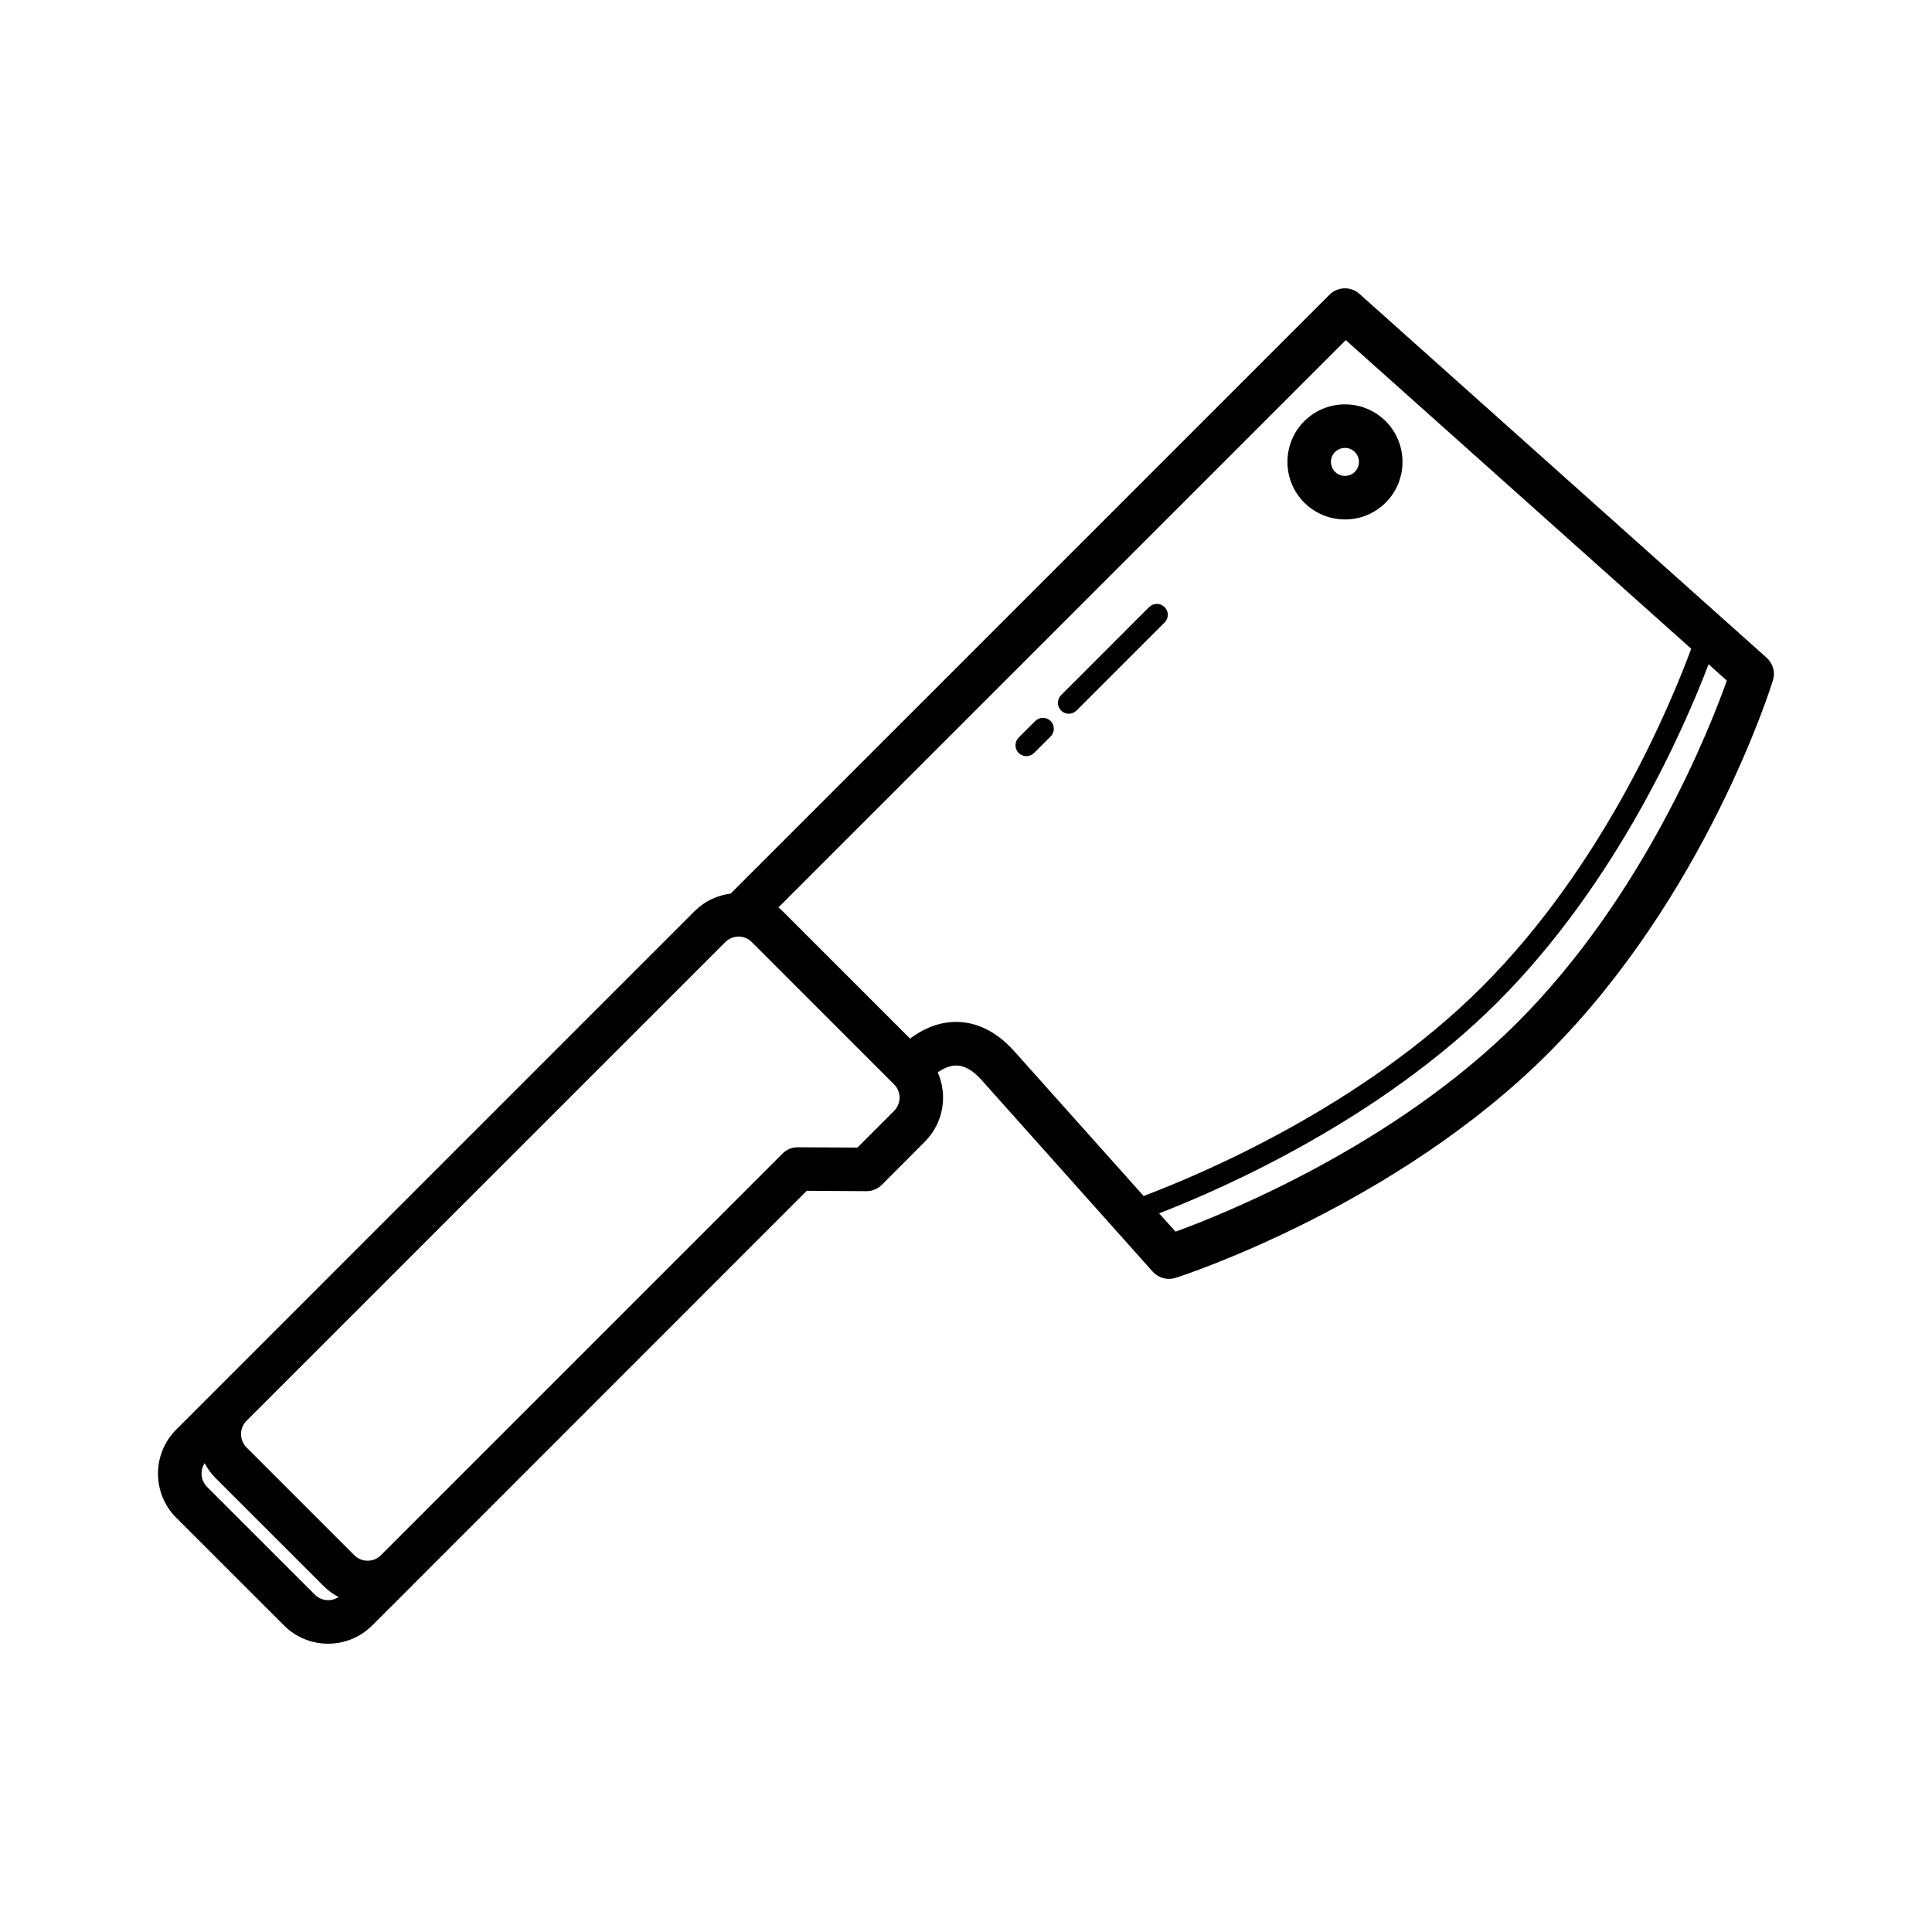 <?xml version="1.0" encoding="UTF-8"?>
<!-- The Best Svg Icon site in the world: iconSvg.co, Visit us! https://iconsvg.co -->
<svg fill="#000000" width="800px" height="800px" version="1.1" viewBox="144 144 512 512" xmlns="http://www.w3.org/2000/svg">
 <g>
  <path d="m425.2 332.3c-1.117-1.125-1.117-2.957 0-4.082l23.328-23.332c1.137-1.125 2.961-1.125 4.098 0 1.137 1.133 1.137 2.953 0 4.086l-23.336 23.328c-1.137 1.133-2.957 1.133-4.09 0z"/>
  <path d="m413.96 343.55c-1.125-1.125-1.117-2.957 0-4.09l4.383-4.375c1.137-1.133 2.957-1.133 4.098 0 1.117 1.129 1.113 2.953 0 4.074l-4.394 4.387c-1.145 1.129-2.965 1.129-4.086 0.004z"/>
  <path d="m489.64 277.2c-5.941-5.953-5.941-15.629 0-21.578 5.961-5.949 15.637-5.949 21.582 0 5.941 5.949 5.941 15.625 0 21.578-5.945 5.945-15.621 5.945-21.582 0zm13.41-13.414c-1.441-1.441-3.797-1.441-5.246 0.004-1.449 1.441-1.449 3.797 0 5.25 1.445 1.445 3.805 1.449 5.246 0 1.453-1.453 1.445-3.809 0-5.254z"/>
  <path d="m613.84 324.32c0.68-2.156 0.055-4.445-1.672-6.019l-107.9-96.422c-2.289-2.047-5.754-1.945-7.934 0.223l-158.7 158.71c-3.512 0.441-6.902 1.996-9.586 4.68l-137.34 137.35c-6.449 6.445-6.449 16.93 0 23.383l28.555 28.539c6.438 6.445 16.934 6.445 23.371 0l10.117-10.098c0.117-0.121 0.25-0.238 0.371-0.348l0.059-0.098 104.62-104.65 15.773 0.105c1.559 0.012 3.012-0.598 4.102-1.672l11.41-11.438c4.977-4.977 6.109-12.324 3.422-18.395 1.344-0.922 3.012-1.758 4.727-1.793 2.231-0.082 4.559 1.215 6.918 3.871l45.328 50.758c1.578 1.715 3.926 2.328 6.09 1.633 2.371-0.754 58.301-19.09 98.738-59.523 41.395-41.41 58.828-96.477 59.523-98.793zm-386.41 242.27-28.559-28.547c-1.703-1.699-1.91-4.332-0.629-6.281 0.754 1.445 1.734 2.797 2.934 3.996l28.574 28.555c1.195 1.203 2.535 2.16 3.961 2.922-1.953 1.285-4.586 1.066-6.281-0.645zm143.8-118.47-15.754-0.082c-1.551-0.012-3.043 0.574-4.109 1.684l-106.6 106.6c-1.961 1.762-4.977 1.723-6.867-0.176l-28.566-28.562c-1.945-1.945-1.945-5.106 0-7.055l126.87-126.85c1.941-1.965 5.098-1.965 7.055 0l37.668 37.68c1.961 1.941 1.961 5.098 0 7.055zm25.652-33.301c-4.863 0.16-8.883 2.273-11.707 4.418l-33.746-33.746c-0.371-0.363-0.75-0.68-1.137-1.02l150.35-150.34 91.543 81.789c-5.547 15.02-23.051 57.238-55.461 89.629-31.676 31.668-74.492 49.688-89.656 55.398l-34.301-38.387c-5.953-6.637-11.914-7.856-15.883-7.738zm58.66 55.586-4.367-4.852c17.133-6.641 58.566-24.875 89.652-55.938 31.703-31.703 49.469-72.555 55.965-89.578l4.836 4.324c-4.473 12.621-21.91 57-55.488 90.594-32.801 32.793-77.832 50.797-90.598 55.449z"/>
 </g>
</svg>
